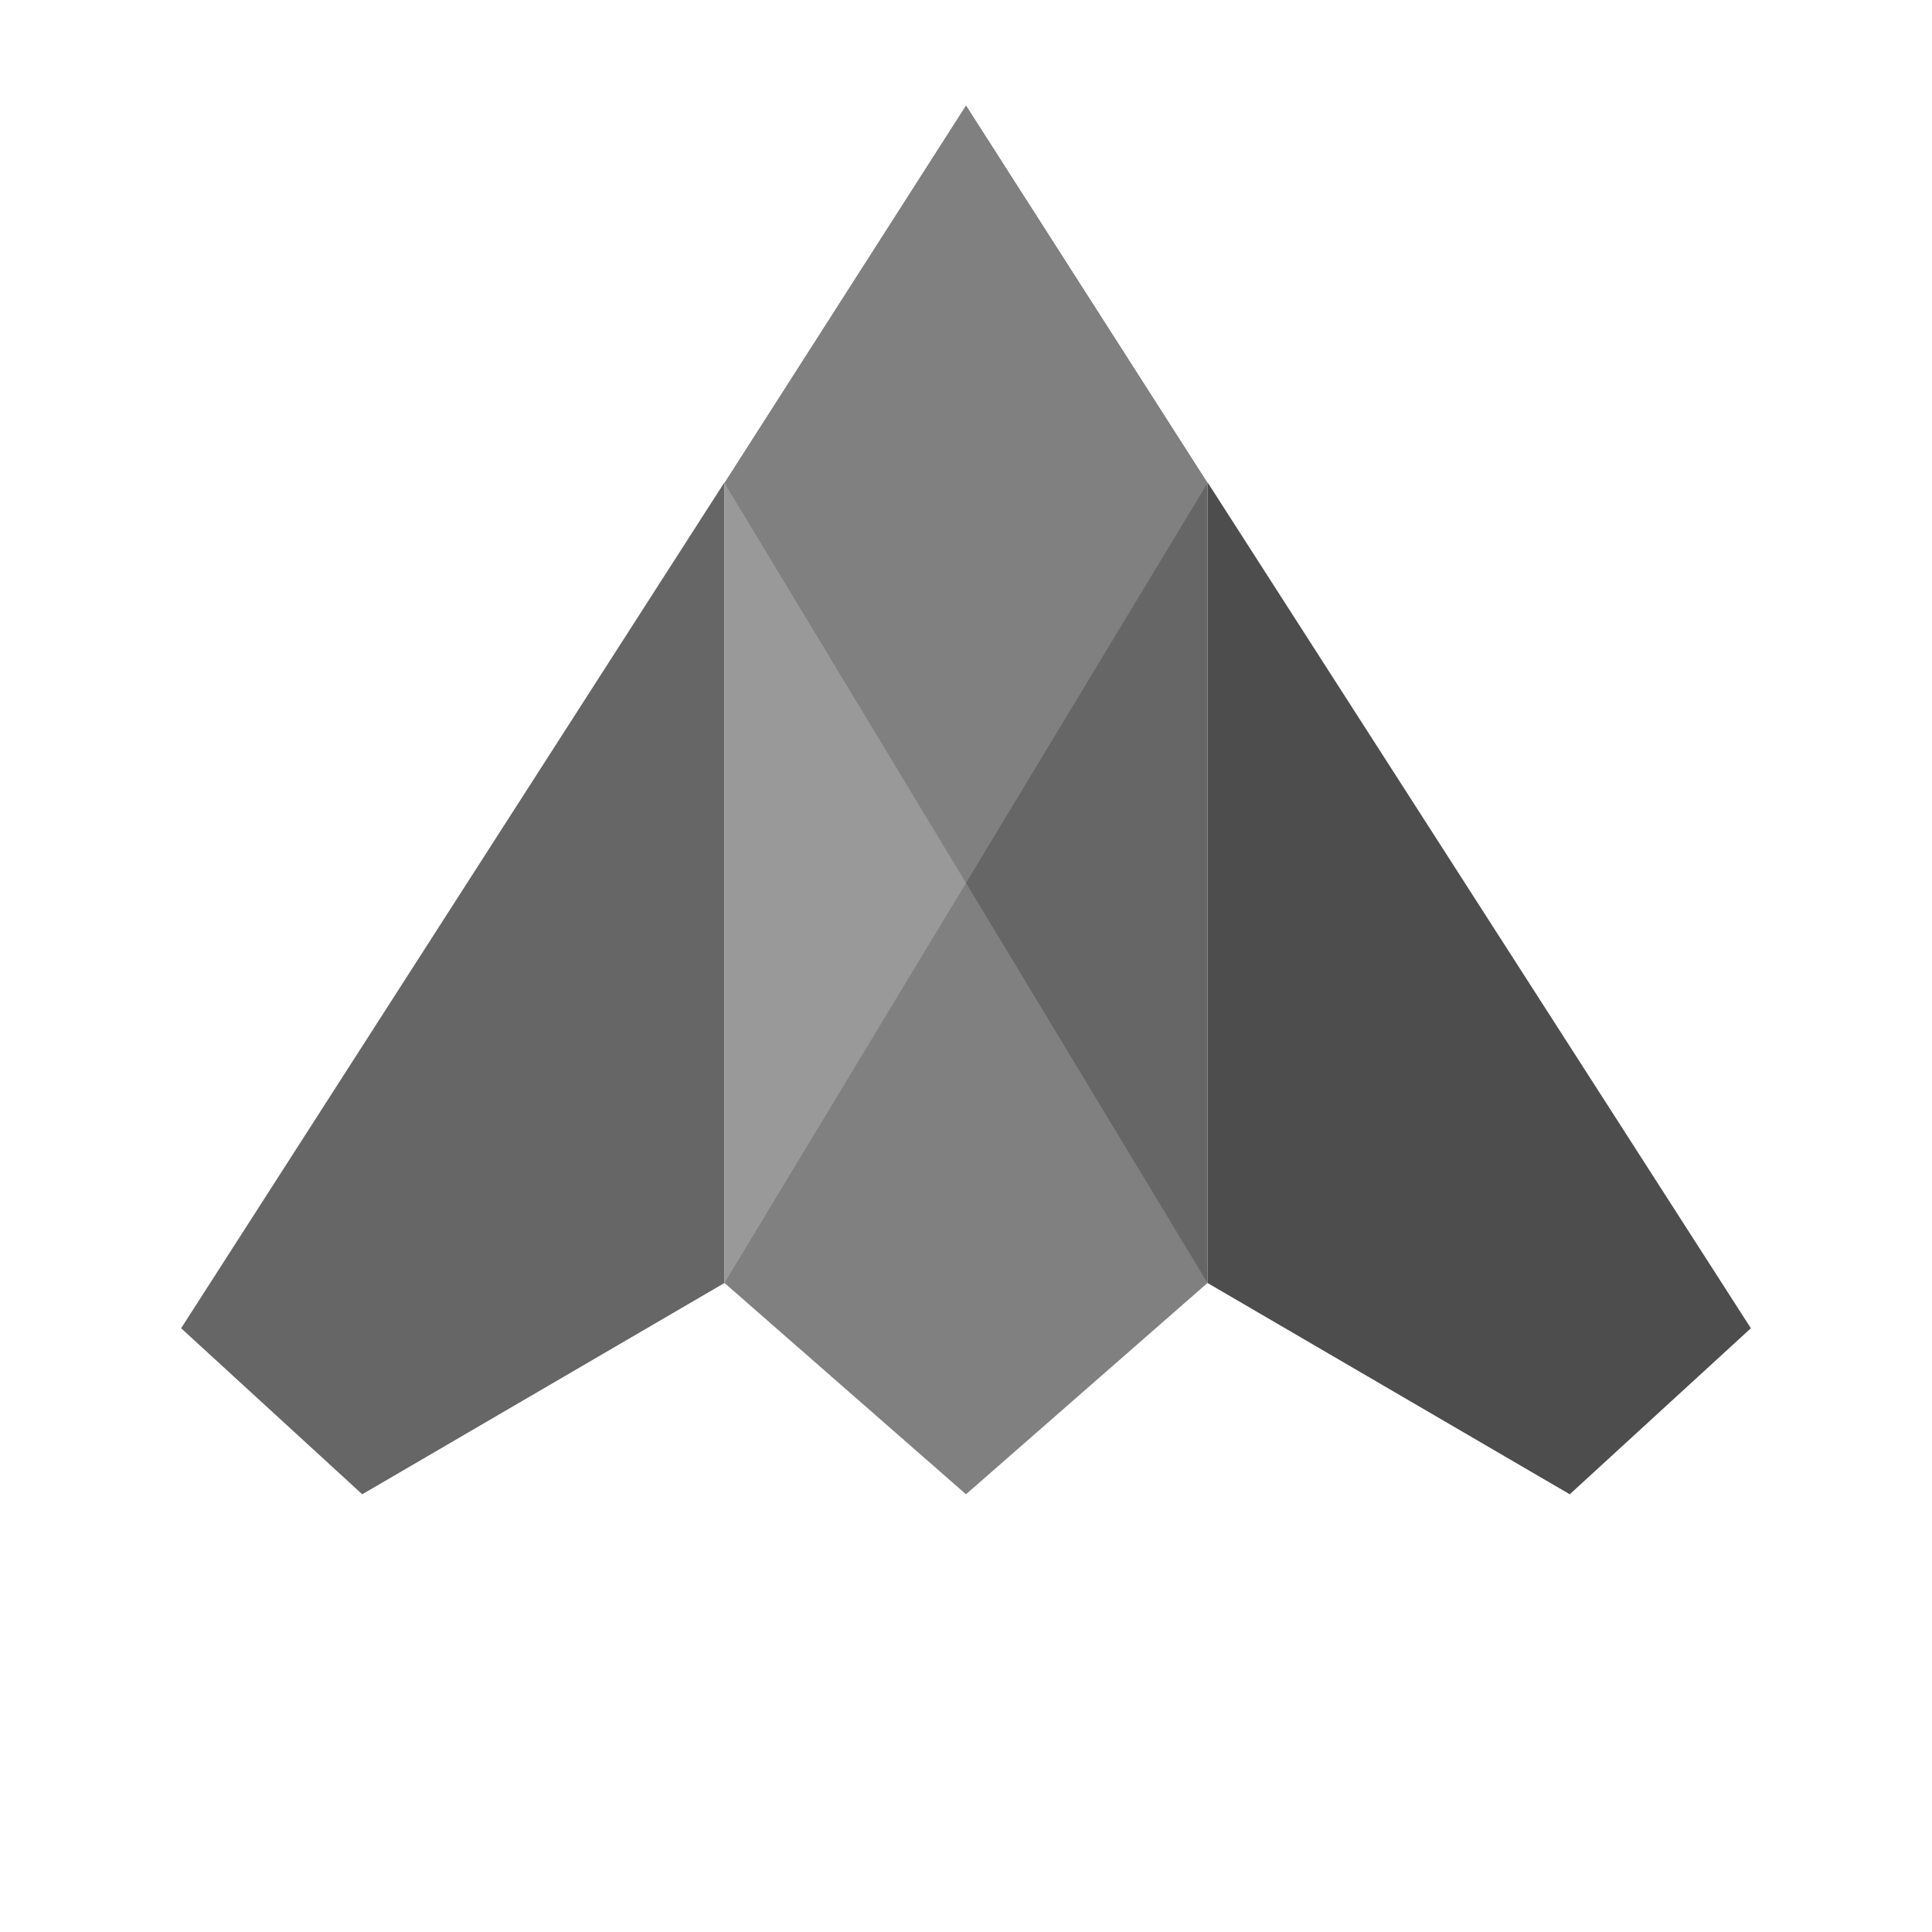 <svg id="X1_Systems_Delta_Logo" xmlns="http://www.w3.org/2000/svg" viewBox="0 0 256 256">
  <defs>
    <style>
      .cls-1 {
        fill: #666;
      }

      .cls-2 {
        fill: #4d4d4d;
      }

      .cls-3 {
        fill: #999;
      }

      .cls-4 {
        fill: gray;
      }
    </style>
  </defs>
  <g id="Delta">
    <g id="Wings">
      <polygon class="cls-1" points="96,170 96,63.9 24,176 48,198 96,170" />
      <polygon class="cls-2" points="160,170 160,63.9 232,176 208,198" />
    </g>
    <g id="Fuselage">
      <polygon class="cls-3" points="96,64 128,14 128,170 96,170 96,64" />
      <polygon class="cls-1" points="160,64 128,14 128,170 160,170 160,64" />
    </g>
    <g id="Overlay">
      <polygon class="cls-4" points="96,64 160,170 128,198 96,170 160,64 128,14 96,64" />
    </g>
  </g>
</svg>
